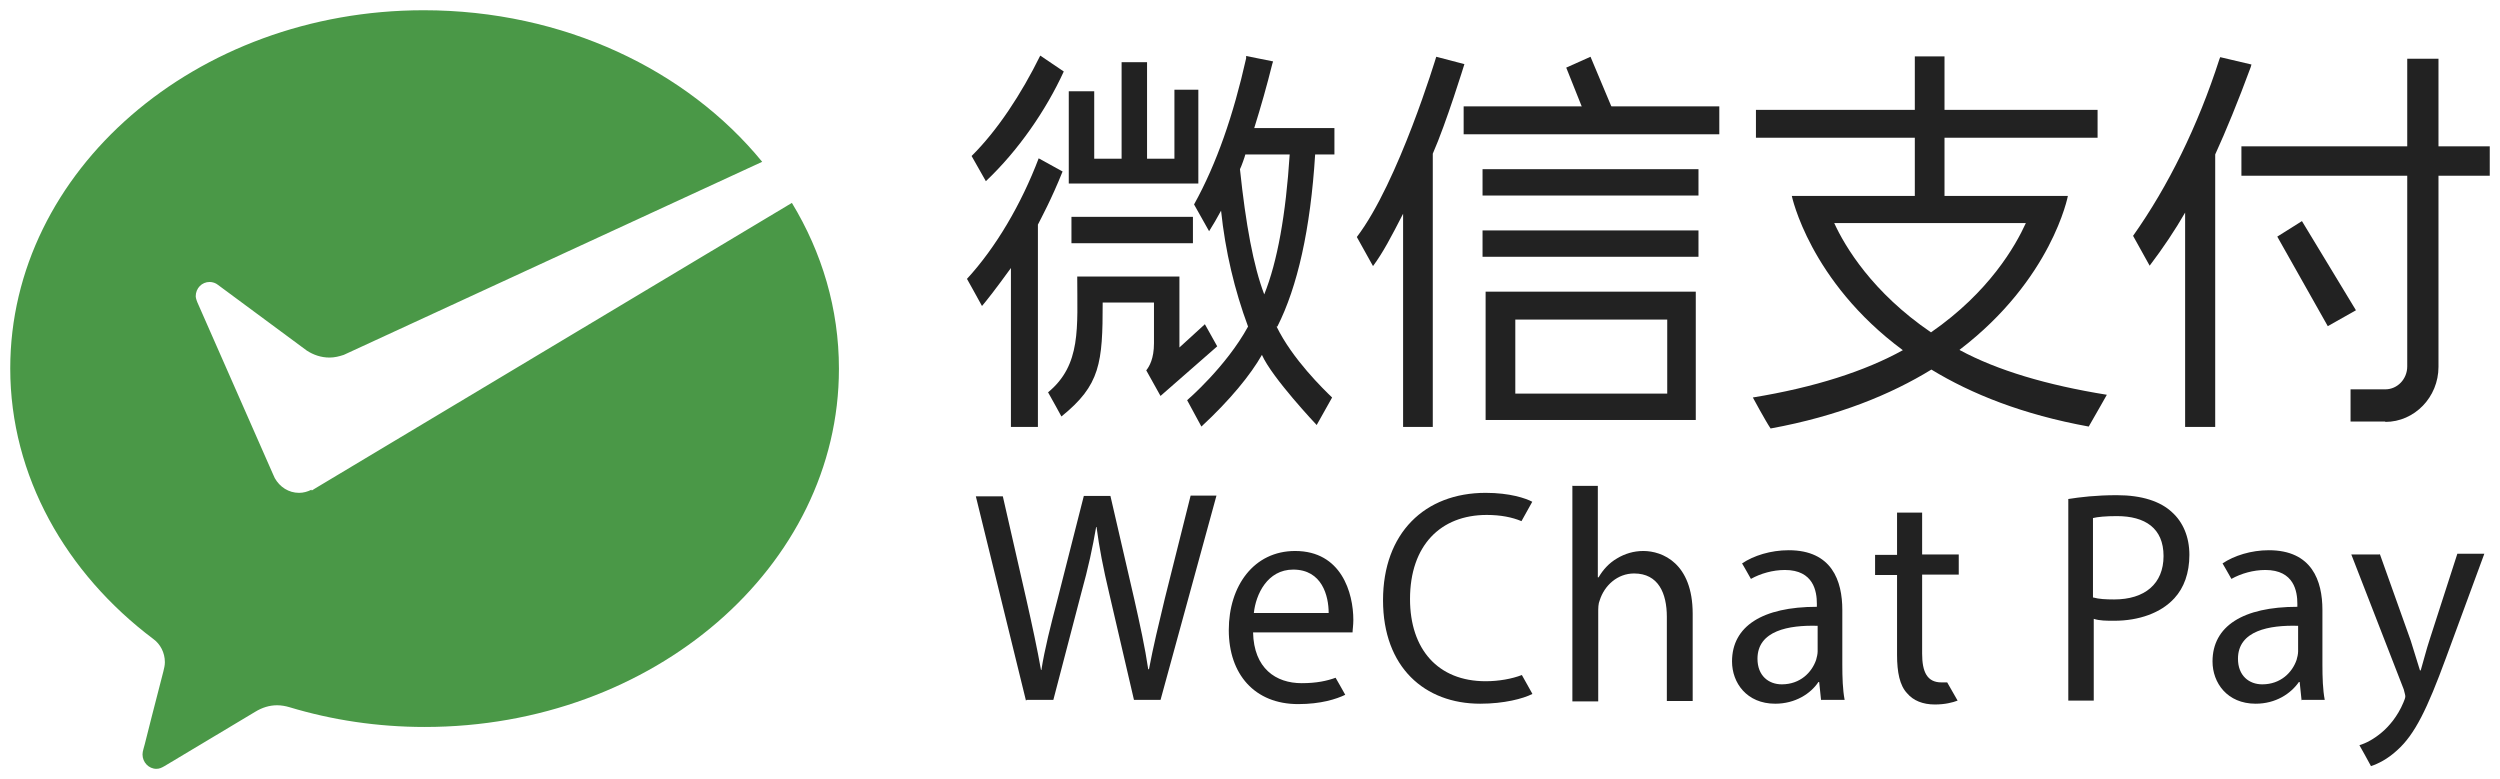 <svg width="122" height="38" viewBox="0 0 122 38" fill="none" xmlns="http://www.w3.org/2000/svg">
<g clip-path="url(#clip0_823_960)">
<path d="M69.92 20.835H68.471V10.431C67.888 11.566 67.493 12.323 67.003 12.985L66.213 11.566C68.245 8.899 70.089 2.77 70.089 2.77L71.463 3.129C71.463 3.129 70.579 6.005 69.92 7.499V20.816V20.835Z" fill="#222222"/>
<path d="M72.498 14.233V20.495H82.754V14.233H72.498ZM81.361 19.208H73.947V15.595H81.361V19.208Z" fill="#222222"/>
<path d="M82.886 11.245H72.348V12.531H82.886V11.245Z" fill="#222222"/>
<path d="M82.886 8.256H72.348V9.542H82.886V8.256Z" fill="#222222"/>
<path d="M83.902 5.191H71.426V6.553H83.902V5.191Z" fill="#222222"/>
<path d="M76.432 3.3L77.504 5.986L78.784 5.551L77.617 2.77L76.432 3.3Z" fill="#222222"/>
<path d="M47.414 7.613C48.675 6.364 49.842 4.586 50.764 2.713L51.912 3.489C51.046 5.381 49.691 7.348 48.11 8.842L47.414 7.613Z" fill="#222222"/>
<path d="M50.65 20.835H49.333V13.079C48.58 14.12 48.147 14.668 47.921 14.933C47.771 14.649 47.188 13.609 47.188 13.609C48.599 12.077 49.841 9.958 50.688 7.726L51.854 8.369C51.309 9.731 50.801 10.658 50.65 10.961V20.835Z" fill="#222222"/>
<path d="M51.139 19.151C52.776 17.808 52.569 15.992 52.569 13.496H57.556V16.957C57.8 16.73 58.553 16.049 58.798 15.822L59.4 16.901L56.633 19.322C56.633 19.322 56.05 18.281 55.937 18.073C56.088 17.884 56.314 17.506 56.314 16.749V14.763H53.811C53.811 17.714 53.698 18.792 51.797 20.324C51.797 20.324 51.346 19.492 51.139 19.133V19.151Z" fill="#222222"/>
<path d="M58.479 8.956H52.156V4.454H53.398V7.745H54.734V3.035H55.976V7.745H57.312V4.378H58.479V8.956Z" fill="#222222"/>
<path d="M62.335 15.936C63.314 14.006 63.953 11.188 64.179 7.537H65.12V6.251H61.206C61.526 5.229 61.827 4.17 62.09 3.111L62.128 2.997L60.811 2.732V2.846C60.19 5.608 59.381 7.972 58.27 9.977C58.383 10.185 59.004 11.283 59.004 11.283C59.23 10.923 59.362 10.696 59.588 10.28C59.795 12.266 60.246 14.158 60.905 15.936C59.832 17.903 57.932 19.53 57.932 19.53L58.628 20.816C60.02 19.53 61.037 18.282 61.582 17.317C62.072 18.433 64.254 20.741 64.254 20.741C64.254 20.741 64.913 19.568 65.007 19.398C64.593 19 63.069 17.525 62.297 15.936H62.335ZM60.51 8.256C60.566 8.161 60.754 7.632 60.773 7.537H62.937C62.749 10.469 62.335 12.777 61.695 14.366C61.168 12.985 60.792 10.942 60.51 8.256Z" fill="#222222"/>
<path d="M58.215 10.582H52.287V11.869H58.215V10.582Z" fill="#222222"/>
<path d="M108.102 20.835H106.634V10.374C106.145 11.226 105.562 12.096 104.903 12.966L104.094 11.509C105.806 9.088 107.255 6.156 108.309 2.884L108.347 2.789L109.871 3.148L109.833 3.281C109.212 4.964 108.629 6.383 108.102 7.537V20.854V20.835Z" fill="#222222"/>
<path d="M121.5 7.14H109.381V8.577H121.5V7.14Z" fill="#222222"/>
<path d="M113.596 15.917L111.131 11.547L112.335 10.79L114.97 15.141L113.596 15.917Z" fill="#222222"/>
<path d="M116.401 20.57H114.707V19H116.401C117.003 19 117.473 18.489 117.473 17.884V2.865H118.998V17.903C118.998 19.378 117.831 20.589 116.401 20.589V20.57Z" fill="#222222"/>
<path d="M95.626 17.07C100.142 13.628 100.913 9.561 100.913 9.561H94.892V6.723H102.362V5.361H94.892V2.751H93.443V5.361H85.69V6.723H93.443V9.561H87.44C87.44 9.561 88.305 13.722 92.859 17.089C91.015 18.111 88.55 18.905 85.539 19.397C85.539 19.397 86.16 20.551 86.405 20.91C89.717 20.305 92.276 19.246 94.252 18.035C96.209 19.227 98.712 20.23 101.93 20.816C102.325 20.135 102.814 19.265 102.814 19.265C99.878 18.792 97.47 18.073 95.644 17.089L95.626 17.07ZM89.491 10.885H98.862C98.354 12.001 97.075 14.252 94.233 16.219C91.373 14.271 90.037 12.039 89.51 10.885H89.491Z" fill="#222222"/>
<path d="M50.067 34.19L47.621 24.221H48.938L50.086 29.253C50.368 30.502 50.632 31.731 50.801 32.696H50.82C50.971 31.712 51.272 30.52 51.611 29.234L52.89 24.203H54.189L55.355 29.253C55.619 30.426 55.882 31.618 56.033 32.658H56.07C56.277 31.561 56.541 30.464 56.842 29.215L58.103 24.184H59.364L56.635 34.152H55.337L54.132 28.969C53.831 27.702 53.643 26.718 53.511 25.716H53.492C53.323 26.699 53.116 27.683 52.758 28.969L51.404 34.152H50.105L50.067 34.19Z" fill="#222222"/>
<path d="M61.15 30.861C61.188 32.62 62.261 33.339 63.522 33.339C64.255 33.339 64.763 33.225 65.177 33.074C65.29 33.263 65.648 33.906 65.648 33.906C65.215 34.114 64.462 34.36 63.352 34.36C61.226 34.36 59.965 32.904 59.965 30.747C59.965 28.591 61.188 26.888 63.202 26.888C65.46 26.888 66.043 28.931 66.043 30.255C66.043 30.52 66.005 30.728 66.005 30.861H61.169H61.15ZM64.839 29.915C64.839 29.082 64.519 27.796 63.108 27.796C61.847 27.796 61.282 29.007 61.188 29.915H64.858H64.839Z" fill="#222222"/>
<path d="M74.775 33.868C74.323 34.095 73.401 34.341 72.234 34.341C69.525 34.341 67.492 32.563 67.492 29.291C67.492 26.018 69.525 24.051 72.498 24.051C73.683 24.051 74.455 24.316 74.775 24.486C74.775 24.486 74.398 25.167 74.248 25.432C73.796 25.242 73.232 25.129 72.554 25.129C70.296 25.129 68.809 26.623 68.809 29.234C68.809 31.674 70.164 33.244 72.498 33.244C73.138 33.244 73.777 33.13 74.267 32.941C74.38 33.149 74.775 33.849 74.775 33.849V33.868Z" fill="#222222"/>
<path d="M76.713 23.71H77.974V28.175H78.011C78.218 27.815 78.519 27.475 78.915 27.248C79.291 27.021 79.724 26.888 80.194 26.888C81.116 26.888 82.603 27.475 82.603 29.953V34.209H81.342V30.104C81.342 28.95 80.928 27.985 79.743 27.985C78.933 27.985 78.294 28.572 78.068 29.291C77.993 29.461 77.993 29.669 77.993 29.915V34.228H76.732V23.729L76.713 23.71Z" fill="#222222"/>
<path d="M88.87 34.19L88.776 33.282H88.739C88.362 33.85 87.61 34.341 86.631 34.341C85.239 34.341 84.523 33.32 84.523 32.279C84.523 30.558 86.01 29.612 88.663 29.612V29.461C88.663 28.875 88.513 27.815 87.102 27.815C86.518 27.815 85.916 27.986 85.445 28.25C85.333 28.042 85.013 27.494 85.013 27.494C85.577 27.115 86.405 26.851 87.29 26.851C89.397 26.851 89.905 28.345 89.905 29.764V32.431C89.905 33.055 89.924 33.66 90.018 34.152H88.87V34.19ZM88.682 30.539C87.308 30.501 85.765 30.766 85.765 32.147C85.765 32.979 86.311 33.396 86.951 33.396C87.854 33.396 88.419 32.809 88.626 32.204C88.663 32.071 88.701 31.92 88.701 31.788V30.539H88.682Z" fill="#222222"/>
<path d="M112.318 34.19L112.224 33.282H112.186C111.791 33.85 111.057 34.341 110.078 34.341C108.686 34.341 107.971 33.32 107.971 32.279C107.971 30.558 109.457 29.612 112.111 29.612V29.461C112.111 28.875 111.96 27.815 110.549 27.815C109.965 27.815 109.363 27.986 108.893 28.25C108.78 28.042 108.46 27.494 108.46 27.494C109.025 27.115 109.853 26.851 110.718 26.851C112.826 26.851 113.334 28.345 113.334 29.764V32.431C113.334 33.055 113.353 33.66 113.447 34.152H112.299L112.318 34.19ZM112.129 30.539C110.756 30.501 109.213 30.766 109.213 32.147C109.213 32.979 109.758 33.396 110.398 33.396C111.301 33.396 111.866 32.809 112.073 32.204C112.111 32.071 112.148 31.92 112.148 31.788V30.539H112.129Z" fill="#222222"/>
<path d="M93.8 24.997V27.058H95.587V28.042H93.8V31.901C93.8 32.79 94.044 33.301 94.741 33.301C94.835 33.301 94.948 33.301 95.023 33.301C95.173 33.566 95.531 34.19 95.531 34.19C95.286 34.284 94.91 34.379 94.421 34.379C93.837 34.379 93.367 34.19 93.066 33.83C92.708 33.452 92.576 32.809 92.576 31.958V28.061H91.504V27.077H92.576V25.015H93.8V24.997Z" fill="#222222"/>
<path d="M100.914 24.354C101.516 24.259 102.288 24.165 103.304 24.165C104.527 24.165 105.43 24.467 105.995 24.997C106.522 25.47 106.842 26.189 106.842 27.078C106.842 27.967 106.578 28.686 106.108 29.196C105.449 29.915 104.377 30.293 103.172 30.293C102.796 30.293 102.457 30.293 102.175 30.199V34.19H100.933V24.354H100.914ZM102.156 29.158C102.42 29.234 102.758 29.253 103.172 29.253C104.659 29.253 105.581 28.496 105.581 27.134C105.581 25.772 104.678 25.186 103.304 25.186C102.758 25.186 102.363 25.224 102.137 25.281V29.158H102.156Z" fill="#222222"/>
<path d="M116.137 27.04L117.642 31.258C117.793 31.731 117.962 32.299 118.094 32.715H118.131C118.263 32.28 118.395 31.731 118.564 31.22L119.919 27.021H121.236L119.355 32.128C118.451 34.587 117.849 35.836 116.983 36.611C116.513 37.047 116.043 37.274 115.704 37.387C115.61 37.198 115.139 36.366 115.139 36.366C115.459 36.271 115.854 36.063 116.231 35.741C116.569 35.458 117.002 34.966 117.285 34.285C117.341 34.152 117.379 34.058 117.379 33.982C117.379 33.907 117.341 33.812 117.303 33.642L114.744 27.059H116.118L116.137 27.04Z" fill="#222222"/>
<path d="M15.197 23.899C15.009 23.994 14.802 24.051 14.595 24.051C14.087 24.051 13.654 23.767 13.409 23.332L13.315 23.124L9.627 14.744C9.627 14.744 9.551 14.555 9.551 14.46C9.551 14.063 9.853 13.76 10.229 13.76C10.38 13.76 10.53 13.817 10.624 13.893L14.971 17.108C15.291 17.317 15.667 17.449 16.081 17.449C16.326 17.449 16.552 17.392 16.778 17.317L37.195 7.896C33.526 3.413 27.504 0.5 20.673 0.5C9.551 0.5 0.5 8.331 0.5 17.979C0.5 23.237 3.229 27.985 7.481 31.182C7.82 31.428 8.046 31.844 8.046 32.317C8.046 32.468 8.008 32.62 7.971 32.771C7.632 34.095 7.086 36.195 7.067 36.308C7.03 36.478 6.955 36.649 6.955 36.819C6.955 37.197 7.256 37.519 7.632 37.519C7.783 37.519 7.895 37.462 8.027 37.386L12.45 34.738C12.788 34.53 13.146 34.417 13.522 34.417C13.729 34.417 13.936 34.455 14.124 34.511C16.194 35.136 18.415 35.476 20.729 35.476C31.889 35.476 40.94 27.645 40.94 17.997C40.94 15.065 40.112 12.323 38.644 9.901L15.366 23.843L15.216 23.937L15.197 23.899Z" fill="#4A9847"/>
</g>
<defs>
<clipPath id="clip0_823_960">
<rect width="121" height="37" fill="white" transform="translate(0.5 0.5)"/>
</clipPath>
</defs>
</svg>
